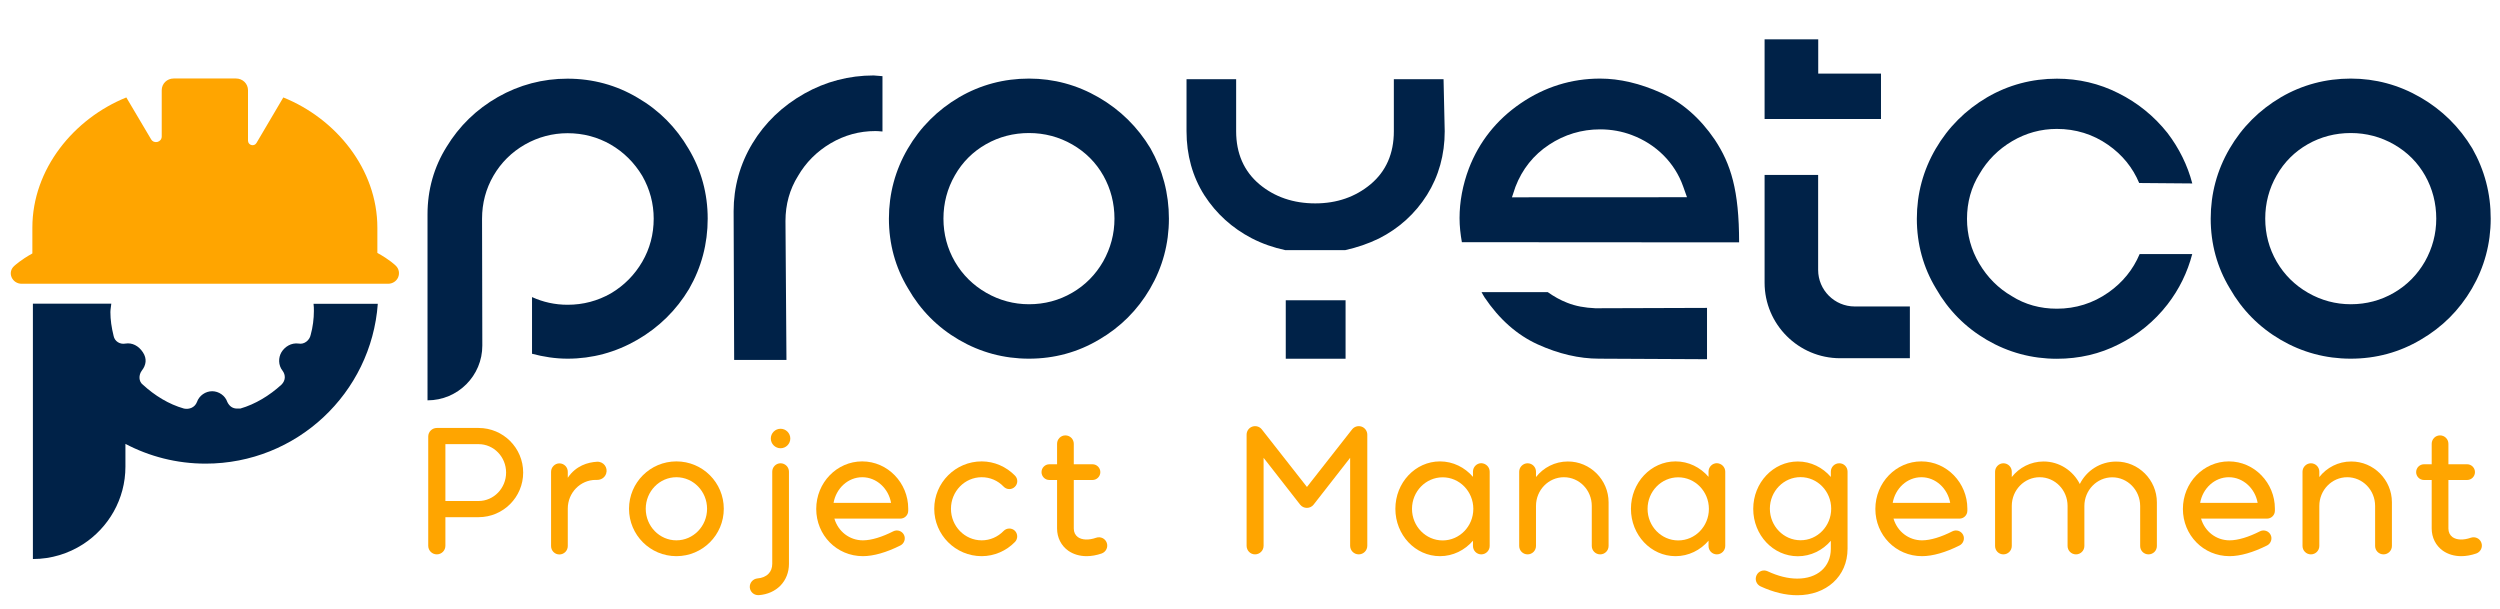 <?xml version="1.0" encoding="utf-8"?>
<!-- Generator: Adobe Illustrator 27.9.0, SVG Export Plug-In . SVG Version: 6.00 Build 0)  -->
<svg version="1.1" id="Layer_1" xmlns="http://www.w3.org/2000/svg" xmlns:xlink="http://www.w3.org/1999/xlink" x="0px" y="0px"
	 viewBox="0 0 279.64 68.14" style="enable-background:new 0 0 279.64 68.14;" xml:space="preserve">
<style type="text/css">
	.st0{fill:#FFA500;}
	.st1{fill:none;}
	.st2{fill:#002248;}
</style>
<path class="st0" d="M44.29,29.74c-0.07-0.07-0.68-0.68-2.08-1.45l0-2.82c0-6.58-4.66-12.21-10.52-14.57l-3,5.09
	c-0.26,0.45-0.95,0.26-0.95-0.26v-5.64c0-0.73-0.6-1.31-1.34-1.31h-6.97c-0.75,0-1.34,0.58-1.34,1.31v5.17
	c0,0.65-0.86,0.88-1.19,0.32l-2.77-4.68C8.28,13.26,3.62,18.89,3.62,25.47l0,2.88c-1.33,0.74-1.93,1.32-2.02,1.39
	c-0.4,0.35-0.49,0.85-0.3,1.28c0.19,0.44,0.63,0.72,1.11,0.72h41.01c0.48,0,0.92-0.28,1.11-0.71
	C44.72,30.59,44.63,30.08,44.29,29.74z"/>
<line class="st1" x1="2.08" y1="32.85" x2="42.94" y2="32.85"/>
<g>
	<g>
		<path class="st2" d="M35.07,33.97c0.04,0.28,0.04,0.58,0.04,0.82c0,0.85-0.12,1.82-0.36,2.67c-0.12,0.61-0.73,1.09-1.33,0.97
			c-0.85-0.12-1.57,0.36-1.94,0.97c-0.36,0.61-0.36,1.45,0.12,2.06c0.36,0.48,0.36,1.09-0.12,1.57c-1.33,1.21-2.91,2.18-4.6,2.67
			c-0.12,0-0.24,0-0.36,0c-0.48,0-0.85-0.24-1.09-0.73c-0.24-0.73-0.97-1.21-1.7-1.21c-0.73,0-1.45,0.48-1.7,1.21
			c-0.24,0.61-0.85,0.85-1.45,0.73c-1.7-0.48-3.27-1.45-4.6-2.67c-0.48-0.36-0.48-1.09-0.12-1.57c0.48-0.61,0.61-1.33,0.12-2.06
			c-0.48-0.73-1.21-1.09-1.94-0.97c-0.61,0.12-1.21-0.24-1.33-0.85c-0.24-0.97-0.36-1.82-0.36-2.67c0-0.28,0.07-0.63,0.1-0.94H3.68
			v28.56c2.06,0,3.98-0.61,5.6-1.65c2.85-1.84,4.75-5.04,4.75-8.68v-2.55c2.68,1.41,5.73,2.21,8.97,2.21
			c10.19,0,18.53-7.88,19.26-17.88H35.07z"/>
	</g>
</g>
<path class="st2" d="M79.16,24.46c0,2.8-0.7,5.45-2.08,7.85c-1.42,2.38-3.37,4.3-5.79,5.7c-2.42,1.4-5.04,2.11-7.8,2.11
	c-1.38,0-2.7-0.21-3.98-0.55v-6.34c1.23,0.56,2.56,0.86,3.98,0.86c1.74,0,3.36-0.43,4.85-1.28c1.48-0.88,2.65-2.07,3.5-3.53
	c0.85-1.46,1.28-3.08,1.28-4.82c0-1.69-0.43-3.3-1.28-4.79c-0.89-1.48-2.08-2.66-3.53-3.5c-1.46-0.84-3.08-1.27-4.82-1.27
	c-1.69,0-3.3,0.43-4.78,1.27c-1.48,0.85-2.66,2.02-3.51,3.48c-0.85,1.46-1.28,3.08-1.28,4.82c0,0.01,0.02,8.19,0.03,14.17
	c0.01,3.39-2.74,6.14-6.13,6.14h0V23.98c0-2.75,0.72-5.29,2.13-7.55c1.42-2.34,3.36-4.22,5.75-5.58c2.4-1.36,5.01-2.05,7.77-2.05
	c2.84,0,5.48,0.72,7.86,2.14c2.38,1.38,4.29,3.3,5.69,5.7C78.45,19.03,79.16,21.66,79.16,24.46z"/>
<path class="st2" d="M98.71,8.52v6.19c-0.39-0.04-0.66-0.05-0.8-0.05c-1.78,0-3.46,0.46-5,1.37c-1.54,0.91-2.77,2.14-3.65,3.66
	c-0.92,1.47-1.4,3.17-1.4,5.03l0.11,15.54h-5.85l-0.06-16.63c0-2.71,0.71-5.27,2.1-7.58c1.4-2.32,3.35-4.19,5.81-5.58
	c2.38-1.34,4.99-2.03,7.75-2.03L98.71,8.52z"/>
<path class="st2" d="M130.75,24.46c0,2.8-0.71,5.43-2.11,7.83c-1.4,2.4-3.32,4.31-5.69,5.69c-2.38,1.42-5.02,2.14-7.86,2.14
	c-2.8,0-5.43-0.71-7.83-2.11c-2.4-1.4-4.31-3.33-5.69-5.75c-1.42-2.35-2.14-4.97-2.14-7.8c0-2.8,0.71-5.43,2.11-7.83
	c1.4-2.4,3.34-4.34,5.76-5.76c2.37-1.38,5-2.08,7.8-2.08c2.76,0,5.39,0.71,7.8,2.11c2.42,1.4,4.36,3.32,5.79,5.7
	C130.05,19.01,130.75,21.66,130.75,24.46z M124.66,24.46c0-1.73-0.42-3.35-1.24-4.81c-0.83-1.47-2-2.64-3.48-3.49
	c-1.48-0.85-3.11-1.28-4.84-1.28c-1.73,0-3.35,0.42-4.81,1.25c-1.46,0.83-2.64,2-3.48,3.48c-0.85,1.48-1.28,3.11-1.28,4.84
	c0,1.73,0.43,3.35,1.28,4.82c0.85,1.46,2.03,2.63,3.51,3.48c1.48,0.85,3.09,1.28,4.78,1.28c1.74,0,3.36-0.43,4.82-1.28
	c1.46-0.84,2.63-2.03,3.48-3.51C124.23,27.76,124.66,26.16,124.66,24.46z"/>
<path class="st2" d="M161.6,14.68c0,2.63-0.67,5.03-1.98,7.12c-1.32,2.1-3.13,3.74-5.38,4.88c-1.22,0.59-2.47,1.01-3.74,1.29v0.01
	h-6.73c-1.3-0.28-2.56-0.71-3.76-1.33c-2.17-1.13-3.96-2.74-5.29-4.8c-1.33-2.09-2-4.51-2-7.18V8.86h5.55v5.82
	c0,2.49,0.88,4.48,2.6,5.93c1.7,1.42,3.8,2.14,6.25,2.14c2.41,0,4.49-0.72,6.19-2.14c1.73-1.45,2.6-3.44,2.6-5.93V8.86h5.56
	L161.6,14.68z M143.82,40.13v-6.54h6.69v6.54H143.82z"/>
<path class="st2" d="M194.53,27.11l-31.01-0.02c-0.16-0.89-0.26-1.78-0.26-2.69c0-1.84,0.35-3.71,1.04-5.55
	c1.15-2.99,3.09-5.44,5.78-7.28c2.69-1.84,5.68-2.78,8.9-2.78c2.18,0,4.48,0.54,6.83,1.6c2.33,1.05,4.34,2.8,5.99,5.22
	C193.61,18.34,194.53,21.27,194.53,27.11z M178.45,34.48l12.49-0.04v5.74c-2.23-0.01-10.19-0.06-12.08-0.06
	c-2.22,0-4.53-0.54-6.86-1.6c-2.31-1.05-4.31-2.82-5.96-5.28c-0.12-0.18-0.21-0.38-0.32-0.56h7.41c0.68,0.48,1.4,0.89,2.18,1.19
	C176.24,34.24,177.27,34.43,178.45,34.48z M188.7,22.06l-0.43-1.21c-0.47-1.32-1.21-2.49-2.2-3.48c-0.99-0.99-2.18-1.75-3.53-2.26
	c-1.1-0.42-2.3-0.64-3.56-0.64c-2.06,0-3.99,0.58-5.71,1.72c-1.73,1.14-3,2.73-3.76,4.71l-0.39,1.17L188.7,22.06z"/>
<path class="st2" d="M210.39,13.31h-13.01V4.4h6v3.83h7.02V13.31z M213.63,34.28v5.79h-7.8c-4.66,0-8.45-3.79-8.45-8.45V19.57h5.99
	v10.62c0,2.26,1.84,4.09,4.09,4.09H213.63z"/>
<path class="st2" d="M245.22,28.4c-0.54,2.07-1.47,3.97-2.78,5.66c-1.46,1.88-3.29,3.38-5.44,4.45c-2.11,1.08-4.44,1.62-6.93,1.62
	c-2.8,0-5.43-0.71-7.83-2.11c-2.4-1.4-4.31-3.33-5.69-5.75c-1.42-2.35-2.14-4.97-2.14-7.8c0-2.8,0.71-5.43,2.11-7.83
	c1.4-2.4,3.34-4.34,5.76-5.76c2.37-1.38,5-2.08,7.8-2.08c2.42,0,4.73,0.54,6.87,1.62c2.15,1.07,4,2.57,5.5,4.46
	c1.3,1.71,2.24,3.61,2.77,5.64l-5.94-0.05c-0.73-1.74-1.9-3.17-3.48-4.27c-1.69-1.18-3.62-1.78-5.73-1.78c-1.78,0-3.46,0.46-5,1.37
	c-1.54,0.91-2.77,2.14-3.65,3.66c-0.92,1.47-1.4,3.17-1.4,5.03c0,1.78,0.46,3.46,1.37,5c0.91,1.54,2.13,2.77,3.65,3.65
	c1.47,0.93,3.17,1.4,5.03,1.4c2.11,0,4.05-0.61,5.76-1.81c1.6-1.12,2.77-2.57,3.5-4.3H245.22z"/>
<path class="st2" d="M278.6,24.46c0,2.8-0.71,5.43-2.11,7.83c-1.4,2.4-3.32,4.31-5.69,5.69c-2.38,1.42-5.02,2.14-7.86,2.14
	c-2.8,0-5.43-0.71-7.83-2.11c-2.4-1.4-4.31-3.33-5.69-5.75c-1.42-2.35-2.14-4.97-2.14-7.8c0-2.8,0.71-5.43,2.11-7.83
	c1.4-2.4,3.34-4.34,5.76-5.76c2.37-1.38,5-2.08,7.8-2.08c2.76,0,5.39,0.71,7.8,2.11c2.42,1.4,4.36,3.32,5.79,5.7
	C277.91,19.01,278.61,21.66,278.6,24.46z M272.51,24.46c0-1.73-0.42-3.35-1.24-4.81c-0.83-1.47-2-2.64-3.48-3.49
	c-1.48-0.85-3.11-1.28-4.84-1.28c-1.73,0-3.35,0.42-4.81,1.25c-1.46,0.83-2.64,2-3.48,3.48c-0.85,1.48-1.28,3.11-1.28,4.84
	c0,1.73,0.43,3.35,1.28,4.82c0.85,1.46,2.03,2.63,3.51,3.48c1.48,0.85,3.09,1.28,4.78,1.28c1.74,0,3.36-0.43,4.82-1.28
	c1.46-0.84,2.63-2.03,3.48-3.51C272.08,27.76,272.51,26.16,272.51,24.46z"/>
<path class="st0" d="M58.52,52.86c0,2.75-2.23,4.99-4.99,4.99h-3.71v3.2c0,0.53-0.43,0.96-0.96,0.96c-0.53,0-0.96-0.43-0.96-0.96
	V48.83c0-0.53,0.43-0.96,0.96-0.96h4.67C56.29,47.87,58.52,50.1,58.52,52.86z M56.61,52.86c0-1.76-1.38-3.18-3.08-3.18h-3.71v6.36
	h3.71C55.23,56.04,56.61,54.61,56.61,52.86z"/>
<path class="st0" d="M67.8,52.98c-0.16,0.48-0.62,0.71-1.01,0.7c-0.05,0-0.11,0-0.16,0c-1.72,0-3.12,1.44-3.12,3.21v4.19
	c0,0.52-0.42,0.94-0.94,0.94s-0.93-0.42-0.93-0.94v-8.31c0-0.51,0.43-0.94,0.93-0.94c0.52,0,0.94,0.42,0.94,0.94v0.67
	c0.92-1.36,2.25-1.73,3.26-1.79C67.5,51.6,68.03,52.3,67.8,52.98z"/>
<path class="st0" d="M80.96,56.91c0,2.93-2.37,5.3-5.3,5.3s-5.3-2.37-5.3-5.3s2.37-5.3,5.3-5.3S80.96,53.98,80.96,56.91z
	 M79.09,56.91c0-1.95-1.54-3.53-3.43-3.53c-1.89,0-3.43,1.58-3.43,3.53s1.54,3.53,3.43,3.53C77.55,60.44,79.09,58.86,79.09,56.91z"
	/>
<path class="st0" d="M84.8,66.57c-0.48,0-0.89-0.37-0.93-0.86c-0.04-0.51,0.34-0.96,0.86-1.01c0.51-0.04,0.94-0.22,1.23-0.52
	c0.28-0.28,0.42-0.67,0.42-1.11V52.76c0-0.52,0.42-0.94,0.93-0.94s0.94,0.42,0.94,0.94v10.32c0,0.93-0.34,1.79-0.95,2.42
	c-0.61,0.62-1.45,1-2.42,1.07C84.85,66.57,84.82,66.57,84.8,66.57z M87.31,50.14c0.6,0,1.09-0.49,1.09-1.09s-0.49-1.09-1.09-1.09
	s-1.09,0.49-1.09,1.09S86.71,50.14,87.31,50.14z"/>
<path class="st0" d="M101.59,56.88v0.25c0,0.49-0.4,0.88-0.88,0.88h-7.38c0.43,1.45,1.7,2.43,3.19,2.43c0.96,0,2.16-0.38,3.4-1.01
	c0.44-0.22,0.97-0.04,1.19,0.39c0.22,0.43,0.04,0.97-0.39,1.19c-1.55,0.78-3.01,1.2-4.2,1.2c-2.94,0-5.22-2.36-5.22-5.28
	c0-2.95,2.31-5.32,5.14-5.32C99.31,51.61,101.59,54.03,101.59,56.88z M99.67,56.25c-0.28-1.61-1.62-2.87-3.22-2.87
	c-1.61,0-2.93,1.26-3.21,2.87H99.67z"/>
<path class="st0" d="M104.5,56.91c0-2.91,2.37-5.3,5.31-5.3c1.4,0,2.75,0.59,3.73,1.6c0.34,0.35,0.33,0.91-0.03,1.25
	c-0.35,0.34-0.91,0.33-1.25-0.03c-0.65-0.68-1.52-1.05-2.45-1.05c-1.9,0-3.44,1.58-3.44,3.53s1.54,3.53,3.44,3.53
	c0.93,0,1.8-0.38,2.45-1.05c0.34-0.35,0.9-0.36,1.25-0.03c0.35,0.34,0.36,0.9,0.03,1.25c-0.97,1.01-2.33,1.6-3.73,1.6
	C106.87,62.21,104.5,59.82,104.5,56.91z"/>
<path class="st0" d="M123.23,61.91c-0.58,0.2-1.15,0.3-1.69,0.3c-0.77,0-1.48-0.21-2.05-0.61c-0.79-0.56-1.25-1.47-1.25-2.48v-5.43
	h-0.86c-0.49,0-0.88-0.4-0.88-0.88c0-0.49,0.4-0.88,0.88-0.88h0.86v-2.29c0-0.52,0.42-0.94,0.93-0.94c0.52,0,0.94,0.42,0.94,0.94
	v2.29h2.09c0.49,0,0.88,0.4,0.88,0.88c0,0.49-0.4,0.88-0.88,0.88h-2.09v5.43c0,0.41,0.16,0.74,0.46,0.96
	c0.47,0.33,1.21,0.36,2.04,0.07c0.49-0.17,1.02,0.08,1.19,0.57C123.97,61.2,123.72,61.73,123.23,61.91z"/>
<path class="st0" d="M139.44,61.05V48.62c0-0.41,0.26-0.77,0.64-0.9c0.38-0.13,0.81-0.01,1.06,0.31l5.05,6.44l5.05-6.44
	c0.25-0.32,0.68-0.44,1.06-0.31s0.64,0.5,0.64,0.9v12.43c0,0.53-0.43,0.96-0.96,0.96s-0.96-0.43-0.96-0.96v-9.84l-4.09,5.24
	c-0.18,0.23-0.46,0.36-0.75,0.36c-0.29,0-0.57-0.13-0.75-0.36l-4.09-5.24v9.84c0,0.53-0.43,0.96-0.96,0.96
	S139.44,61.57,139.44,61.05z"/>
<path class="st0" d="M166.63,52.76v8.31c0,0.51-0.42,0.94-0.94,0.94c-0.52,0-0.93-0.42-0.93-0.94v-0.59
	c-0.91,1.06-2.23,1.73-3.69,1.73c-2.76,0-4.99-2.37-4.99-5.3s2.24-5.3,4.99-5.3c1.46,0,2.78,0.67,3.69,1.73v-0.59
	c0-0.51,0.42-0.94,0.93-0.94C166.21,51.83,166.63,52.24,166.63,52.76z M164.8,56.92c0-1.95-1.54-3.53-3.43-3.53
	c-1.89,0-3.43,1.58-3.43,3.53s1.54,3.53,3.43,3.53C163.26,60.45,164.8,58.87,164.8,56.92z"/>
<path class="st0" d="M179.93,56.18v4.89c0,0.52-0.42,0.94-0.94,0.94s-0.94-0.42-0.94-0.94v-4.48c0-1.77-1.39-3.21-3.12-3.21
	c-1.72,0-3.12,1.44-3.12,3.21v4.48c0,0.52-0.42,0.94-0.94,0.94s-0.94-0.42-0.94-0.94v-8.31c0-0.51,0.43-0.94,0.94-0.94
	c0.52,0,0.94,0.42,0.94,0.94v0.6c0.83-1.06,2.12-1.74,3.56-1.74C177.88,51.61,179.93,53.68,179.93,56.18z"/>
<path class="st0" d="M192.98,52.76v8.31c0,0.51-0.42,0.94-0.94,0.94c-0.52,0-0.93-0.42-0.93-0.94v-0.59
	c-0.91,1.06-2.23,1.73-3.69,1.73c-2.76,0-4.99-2.37-4.99-5.3s2.24-5.3,4.99-5.3c1.46,0,2.78,0.67,3.69,1.73v-0.59
	c0-0.51,0.42-0.94,0.93-0.94C192.56,51.83,192.98,52.24,192.98,52.76z M191.15,56.92c0-1.95-1.54-3.53-3.43-3.53
	c-1.89,0-3.43,1.58-3.43,3.53s1.54,3.53,3.43,3.53C189.62,60.45,191.15,58.87,191.15,56.92z"/>
<path class="st0" d="M206.66,52.75v8.62c0,3.14-2.41,5.21-5.61,5.21h-0.03c-1.31,0-2.68-0.34-4.09-0.99
	c-0.47-0.22-0.67-0.77-0.45-1.24c0.22-0.47,0.77-0.67,1.24-0.45c1.16,0.54,2.27,0.82,3.31,0.82c2.24,0.01,3.76-1.3,3.76-3.34v-0.89
	c-0.91,1.06-2.23,1.73-3.69,1.73c-2.76,0-4.99-2.37-4.99-5.3s2.24-5.3,4.99-5.3c1.46,0,2.78,0.67,3.69,1.73v-0.59
	c0-0.52,0.42-0.94,0.94-0.94C206.24,51.81,206.66,52.23,206.66,52.75z M204.83,56.9c0-1.95-1.54-3.53-3.43-3.53
	c-1.89,0-3.43,1.58-3.43,3.53s1.54,3.53,3.43,3.53C203.29,60.44,204.83,58.85,204.83,56.9z"/>
<path class="st0" d="M220.06,56.88v0.25c0,0.49-0.4,0.88-0.88,0.88h-7.38c0.43,1.45,1.7,2.43,3.19,2.43c0.96,0,2.16-0.38,3.4-1.01
	c0.44-0.22,0.97-0.04,1.19,0.39c0.22,0.43,0.04,0.97-0.39,1.19c-1.55,0.78-3.01,1.2-4.2,1.2c-2.94,0-5.22-2.36-5.22-5.28
	c0-2.95,2.31-5.32,5.14-5.32C217.78,51.61,220.06,54.03,220.06,56.88z M218.14,56.25c-0.28-1.61-1.62-2.87-3.22-2.87
	c-1.61,0-2.93,1.26-3.21,2.87H218.14z"/>
<path class="st0" d="M241.26,56.19v4.89c0,0.52-0.42,0.93-0.94,0.93s-0.93-0.42-0.93-0.93v-4.48c0-1.77-1.4-3.21-3.12-3.21
	c-1.72,0-3.12,1.44-3.12,3.21v4.47c0,0.52-0.42,0.94-0.94,0.94s-0.94-0.42-0.94-0.94v-4.48c0-1.77-1.39-3.21-3.12-3.21
	c-1.72,0-3.12,1.44-3.12,3.21v4.48c0,0.52-0.42,0.94-0.94,0.94s-0.93-0.42-0.93-0.94v-8.31c0-0.51,0.43-0.94,0.93-0.94
	c0.52,0,0.94,0.42,0.94,0.94v0.6c0.83-1.06,2.12-1.74,3.56-1.74c1.76,0,3.3,1.03,4.05,2.52c0.74-1.49,2.28-2.51,4.05-2.51
	C239.21,51.61,241.26,53.69,241.26,56.19z"/>
<path class="st0" d="M254.46,56.88v0.25c0,0.49-0.4,0.88-0.88,0.88h-7.38c0.43,1.45,1.7,2.43,3.19,2.43c0.96,0,2.16-0.38,3.4-1.01
	c0.44-0.22,0.97-0.04,1.19,0.39c0.22,0.43,0.04,0.97-0.39,1.19c-1.55,0.78-3.01,1.2-4.2,1.2c-2.94,0-5.22-2.36-5.22-5.28
	c0-2.95,2.31-5.32,5.14-5.32C252.18,51.61,254.46,54.03,254.46,56.88z M252.53,56.25c-0.28-1.61-1.62-2.87-3.22-2.87
	c-1.61,0-2.93,1.26-3.21,2.87H252.53z"/>
<path class="st0" d="M267.55,56.18v4.89c0,0.52-0.42,0.94-0.94,0.94s-0.94-0.42-0.94-0.94v-4.48c0-1.77-1.39-3.21-3.12-3.21
	c-1.72,0-3.12,1.44-3.12,3.21v4.48c0,0.52-0.42,0.94-0.94,0.94s-0.94-0.42-0.94-0.94v-8.31c0-0.51,0.43-0.94,0.94-0.94
	c0.52,0,0.94,0.42,0.94,0.94v0.6c0.83-1.06,2.12-1.74,3.56-1.74C265.51,51.61,267.55,53.68,267.55,56.18z"/>
<path class="st0" d="M276.99,61.91c-0.58,0.2-1.15,0.3-1.69,0.3c-0.77,0-1.48-0.21-2.05-0.61c-0.79-0.56-1.25-1.47-1.25-2.48v-5.43
	h-0.86c-0.49,0-0.88-0.4-0.88-0.88c0-0.49,0.4-0.88,0.88-0.88H272v-2.29c0-0.52,0.42-0.94,0.93-0.94c0.52,0,0.94,0.42,0.94,0.94
	v2.29h2.09c0.49,0,0.88,0.4,0.88,0.88c0,0.49-0.4,0.88-0.88,0.88h-2.09v5.43c0,0.41,0.16,0.74,0.46,0.96
	c0.47,0.33,1.21,0.36,2.04,0.07c0.49-0.17,1.02,0.08,1.19,0.57C277.73,61.2,277.48,61.73,276.99,61.91z"/>
</svg>
